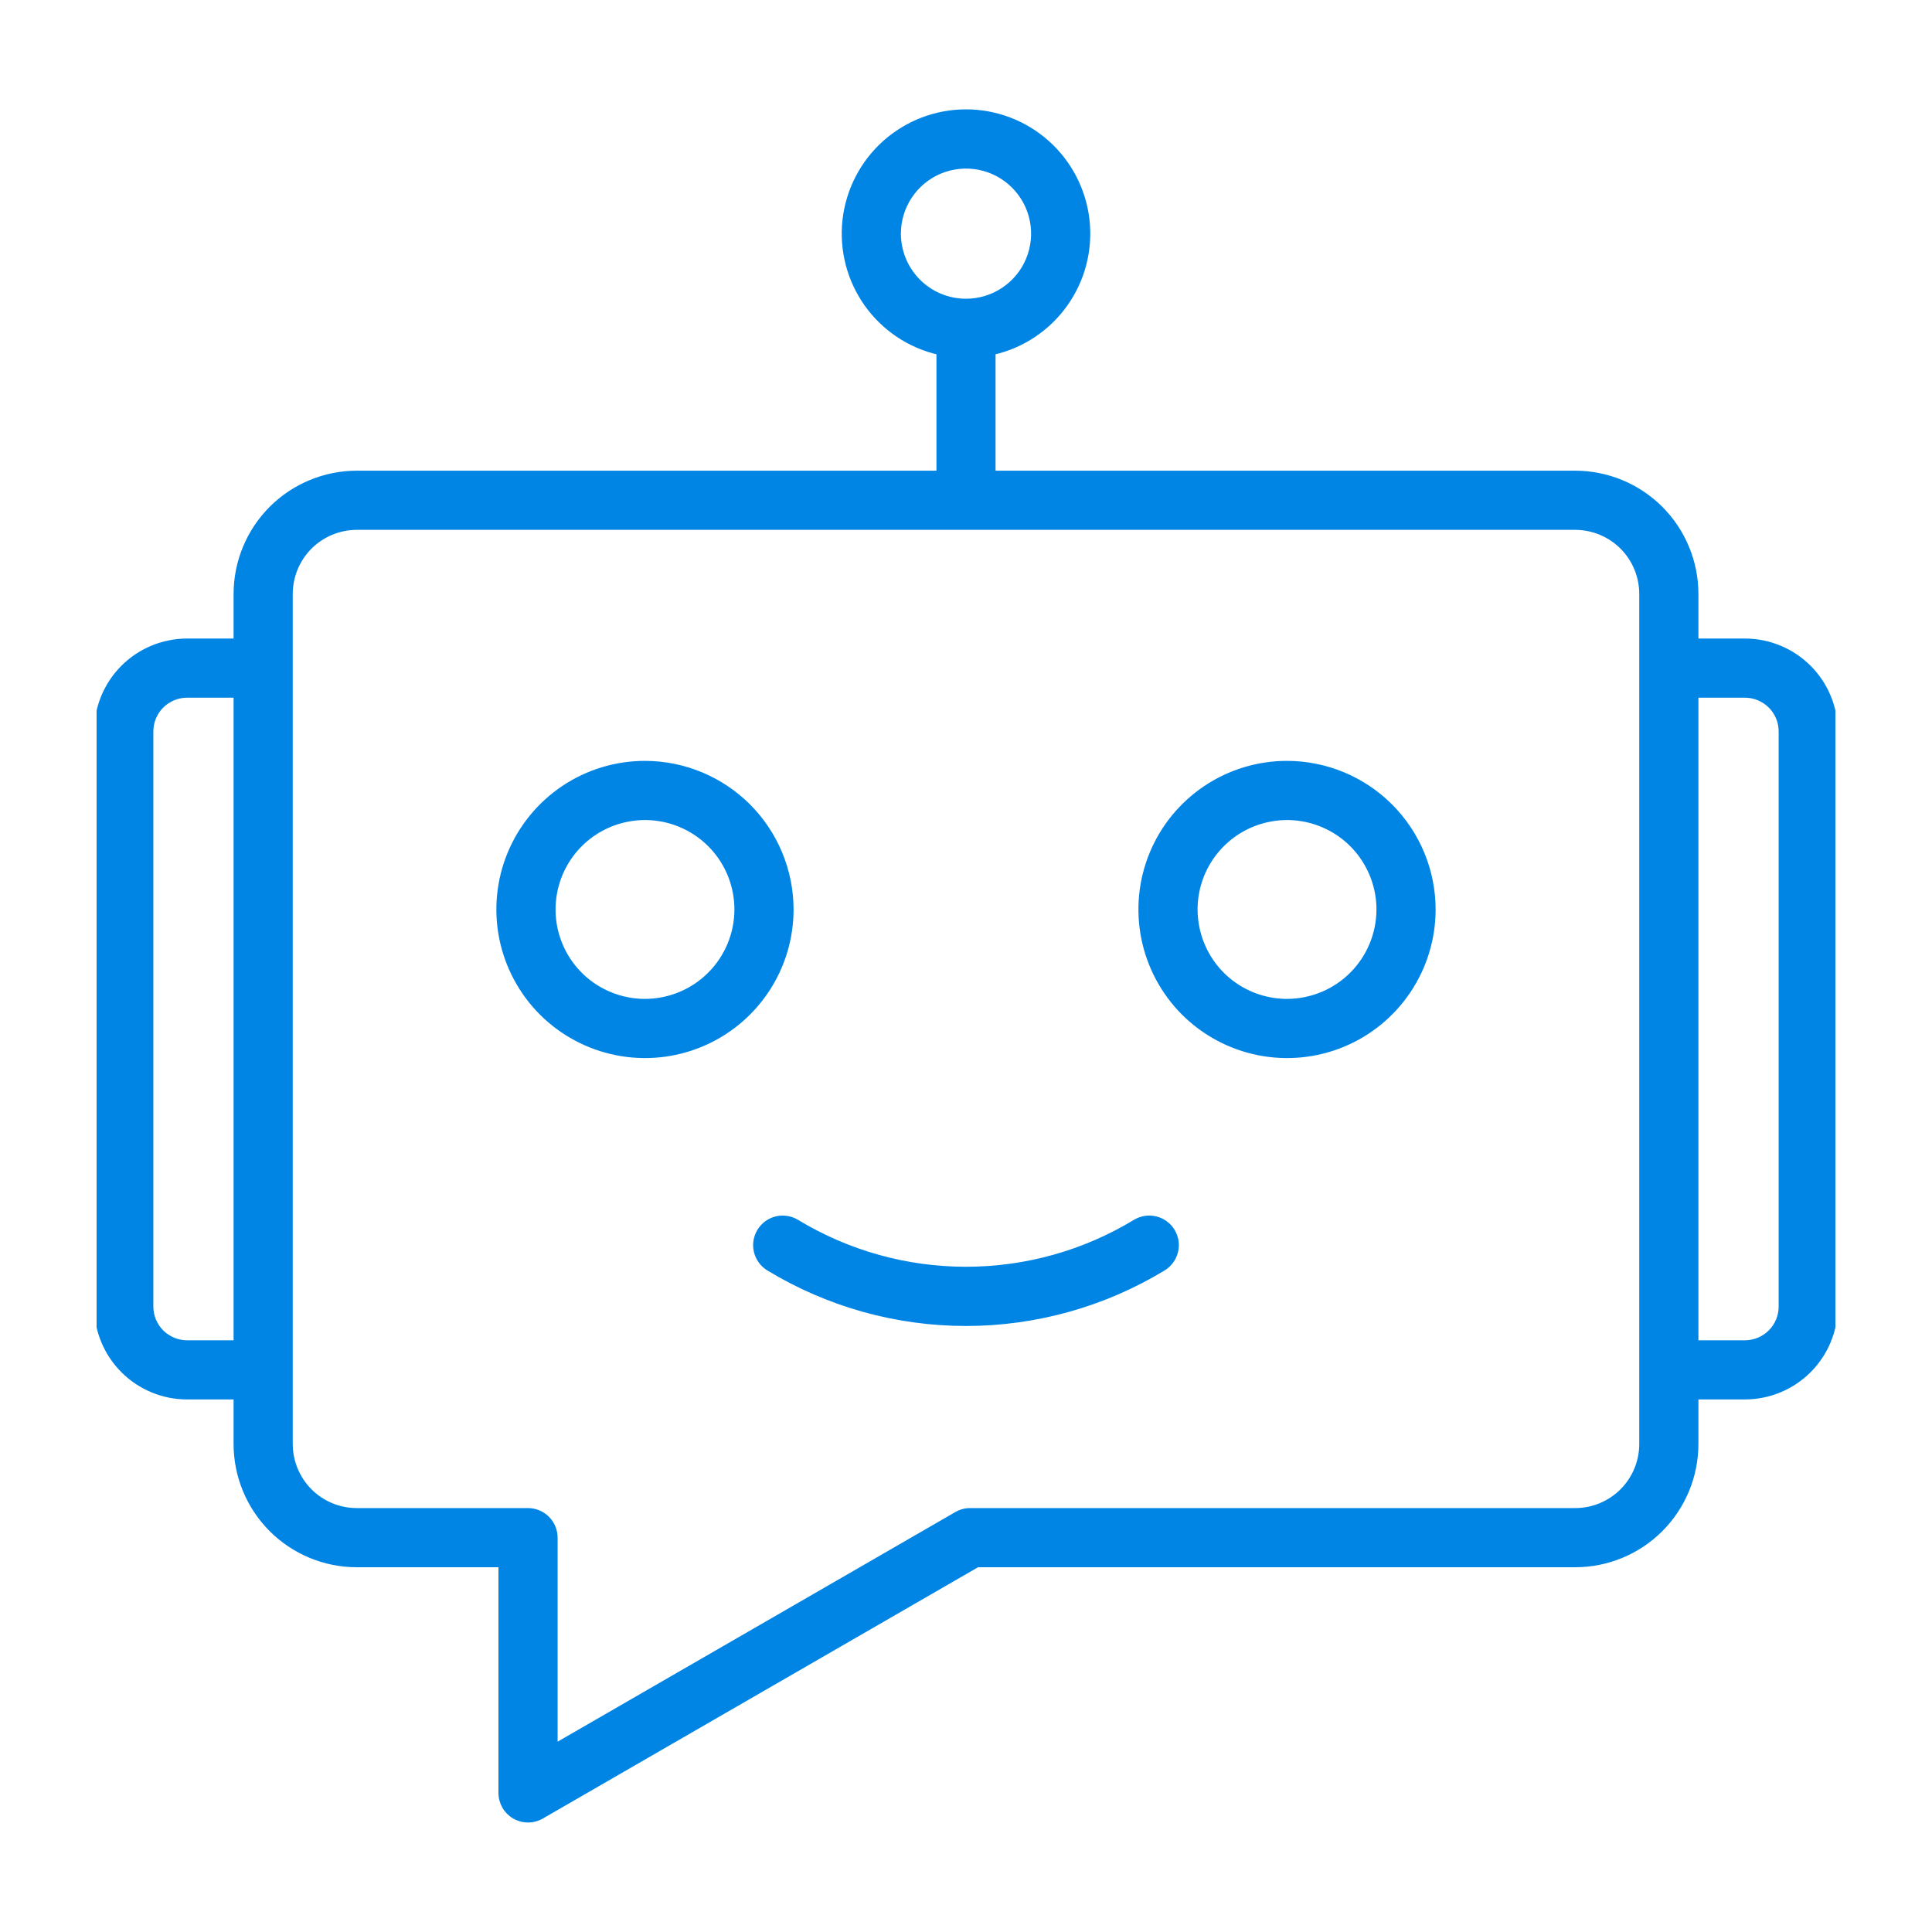 <svg width="40" height="40" viewBox="0 0 40 40" fill="none" xmlns="http://www.w3.org/2000/svg">
<g clip-path="url(#clip0_4776_35372)">
<path d="M13.354 15.803C12.755 15.803 12.17 15.98 11.672 16.313C11.174 16.646 10.787 17.118 10.557 17.671C10.328 18.224 10.268 18.833 10.385 19.42C10.502 20.007 10.79 20.546 11.213 20.97C11.637 21.393 12.176 21.681 12.763 21.798C13.35 21.915 13.959 21.855 14.512 21.626C15.065 21.397 15.537 21.009 15.87 20.511C16.203 20.013 16.38 19.428 16.38 18.829C16.379 18.027 16.06 17.258 15.493 16.69C14.925 16.123 14.156 15.804 13.354 15.803ZM13.354 20.731C12.977 20.731 12.61 20.619 12.297 20.411C11.984 20.202 11.741 19.905 11.597 19.557C11.453 19.21 11.415 18.827 11.489 18.459C11.562 18.09 11.743 17.751 12.009 17.485C12.275 17.219 12.614 17.038 12.983 16.965C13.351 16.891 13.734 16.929 14.081 17.073C14.429 17.217 14.726 17.46 14.935 17.773C15.144 18.086 15.255 18.453 15.255 18.829C15.255 19.334 15.054 19.817 14.697 20.174C14.341 20.53 13.858 20.73 13.354 20.731ZM26.646 15.803C26.048 15.803 25.463 15.98 24.965 16.313C24.467 16.646 24.079 17.118 23.85 17.671C23.621 18.224 23.561 18.833 23.678 19.42C23.795 20.007 24.083 20.546 24.506 20.97C24.93 21.393 25.469 21.681 26.056 21.798C26.643 21.915 27.252 21.855 27.805 21.626C28.358 21.397 28.83 21.009 29.163 20.511C29.495 20.013 29.673 19.428 29.673 18.829C29.672 18.027 29.353 17.258 28.785 16.69C28.218 16.123 27.449 15.804 26.646 15.803ZM26.646 20.731C26.27 20.731 25.903 20.619 25.59 20.411C25.277 20.202 25.034 19.905 24.89 19.557C24.746 19.21 24.708 18.827 24.781 18.459C24.855 18.09 25.036 17.751 25.302 17.485C25.568 17.219 25.907 17.038 26.276 16.965C26.644 16.891 27.027 16.929 27.374 17.073C27.722 17.217 28.019 17.46 28.227 17.773C28.436 18.086 28.548 18.453 28.548 18.829C28.547 19.334 28.347 19.817 27.99 20.174C27.634 20.53 27.151 20.73 26.646 20.731ZM24.276 25.489C24.314 25.552 24.339 25.622 24.351 25.695C24.362 25.768 24.358 25.843 24.34 25.914C24.323 25.986 24.291 26.053 24.247 26.113C24.203 26.172 24.148 26.223 24.085 26.261C22.853 27.008 21.44 27.403 20 27.403C18.559 27.403 17.146 27.008 15.914 26.261C15.787 26.184 15.695 26.059 15.659 25.914C15.623 25.769 15.647 25.616 15.724 25.489C15.801 25.361 15.926 25.269 16.071 25.233C16.215 25.198 16.369 25.221 16.496 25.298C17.553 25.939 18.764 26.277 20 26.277C21.235 26.277 22.447 25.939 23.503 25.298C23.567 25.26 23.637 25.235 23.71 25.223C23.783 25.212 23.857 25.216 23.929 25.233C24.001 25.251 24.068 25.283 24.128 25.326C24.187 25.37 24.238 25.425 24.276 25.489ZM36.127 13.27H35.114V12.295C35.113 11.632 34.849 10.997 34.381 10.528C33.912 10.06 33.277 9.796 32.614 9.795H20.562C20.562 9.794 20.562 9.793 20.562 9.792V7.296C21.167 7.158 21.699 6.802 22.058 6.296C22.417 5.79 22.576 5.17 22.507 4.554C22.437 3.938 22.143 3.369 21.681 2.956C21.218 2.543 20.62 2.314 20 2.314C19.38 2.314 18.782 2.543 18.319 2.956C17.857 3.369 17.563 3.938 17.493 4.554C17.424 5.17 17.583 5.79 17.942 6.296C18.301 6.802 18.833 7.158 19.438 7.296V9.792C19.438 9.793 19.438 9.794 19.438 9.795H7.386C6.723 9.796 6.088 10.06 5.619 10.528C5.151 10.997 4.887 11.632 4.886 12.295V13.27H3.873C3.376 13.271 2.9 13.468 2.549 13.819C2.198 14.17 2.001 14.646 2 15.143V27.051C2.001 27.548 2.198 28.024 2.549 28.375C2.9 28.726 3.376 28.924 3.873 28.924H4.886V29.899C4.887 30.562 5.151 31.197 5.619 31.666C6.088 32.134 6.723 32.398 7.386 32.398H10.37V37.12C10.37 37.219 10.396 37.316 10.445 37.402C10.494 37.487 10.565 37.558 10.651 37.608C10.736 37.657 10.833 37.683 10.932 37.683C11.031 37.683 11.128 37.657 11.213 37.608L20.236 32.398H32.614C33.277 32.398 33.912 32.134 34.381 31.666C34.849 31.197 35.113 30.562 35.114 29.899V28.924H36.127C36.624 28.923 37.1 28.726 37.451 28.375C37.802 28.024 37.999 27.548 38 27.051V15.143C37.999 14.646 37.802 14.17 37.451 13.819C37.1 13.468 36.624 13.271 36.127 13.27ZM18.602 4.838C18.602 4.561 18.684 4.291 18.838 4.061C18.991 3.831 19.21 3.652 19.465 3.546C19.721 3.441 20.002 3.413 20.273 3.467C20.544 3.521 20.793 3.654 20.988 3.849C21.184 4.045 21.317 4.294 21.371 4.565C21.425 4.836 21.397 5.117 21.291 5.373C21.186 5.628 21.006 5.846 20.776 6C20.547 6.153 20.276 6.235 20 6.235C19.629 6.235 19.274 6.088 19.012 5.826C18.75 5.564 18.603 5.208 18.602 4.838ZM3.873 27.799C3.675 27.799 3.485 27.72 3.344 27.58C3.204 27.44 3.125 27.25 3.125 27.051V15.143C3.125 14.944 3.204 14.754 3.344 14.614C3.485 14.474 3.675 14.395 3.873 14.395H4.886V27.799H3.873ZM33.989 29.899C33.988 30.263 33.843 30.613 33.586 30.87C33.328 31.128 32.978 31.273 32.614 31.273H20.085C19.986 31.273 19.89 31.299 19.804 31.349L11.495 36.146V31.836C11.495 31.687 11.435 31.544 11.33 31.438C11.224 31.333 11.081 31.273 10.932 31.273H7.386C7.022 31.273 6.672 31.128 6.414 30.87C6.157 30.613 6.012 30.263 6.011 29.899V12.295C6.012 11.93 6.157 11.581 6.414 11.323C6.672 11.066 7.022 10.921 7.386 10.92H32.614C32.978 10.921 33.328 11.066 33.586 11.323C33.843 11.581 33.988 11.93 33.989 12.295V29.899ZM36.875 27.051C36.875 27.25 36.796 27.44 36.656 27.58C36.516 27.72 36.325 27.799 36.127 27.799H35.114V14.395H36.127C36.325 14.395 36.515 14.474 36.656 14.614C36.796 14.754 36.875 14.944 36.875 15.143V27.051Z" fill="#0085E5" stroke="#0085E5" stroke-width="0.1"/>
</g>
<defs>
<clipPath id="clip0_4776_35372">
<rect width="36" height="36" fill="white" transform="translate(2 2)"/>
</clipPath>
</defs>
</svg>
